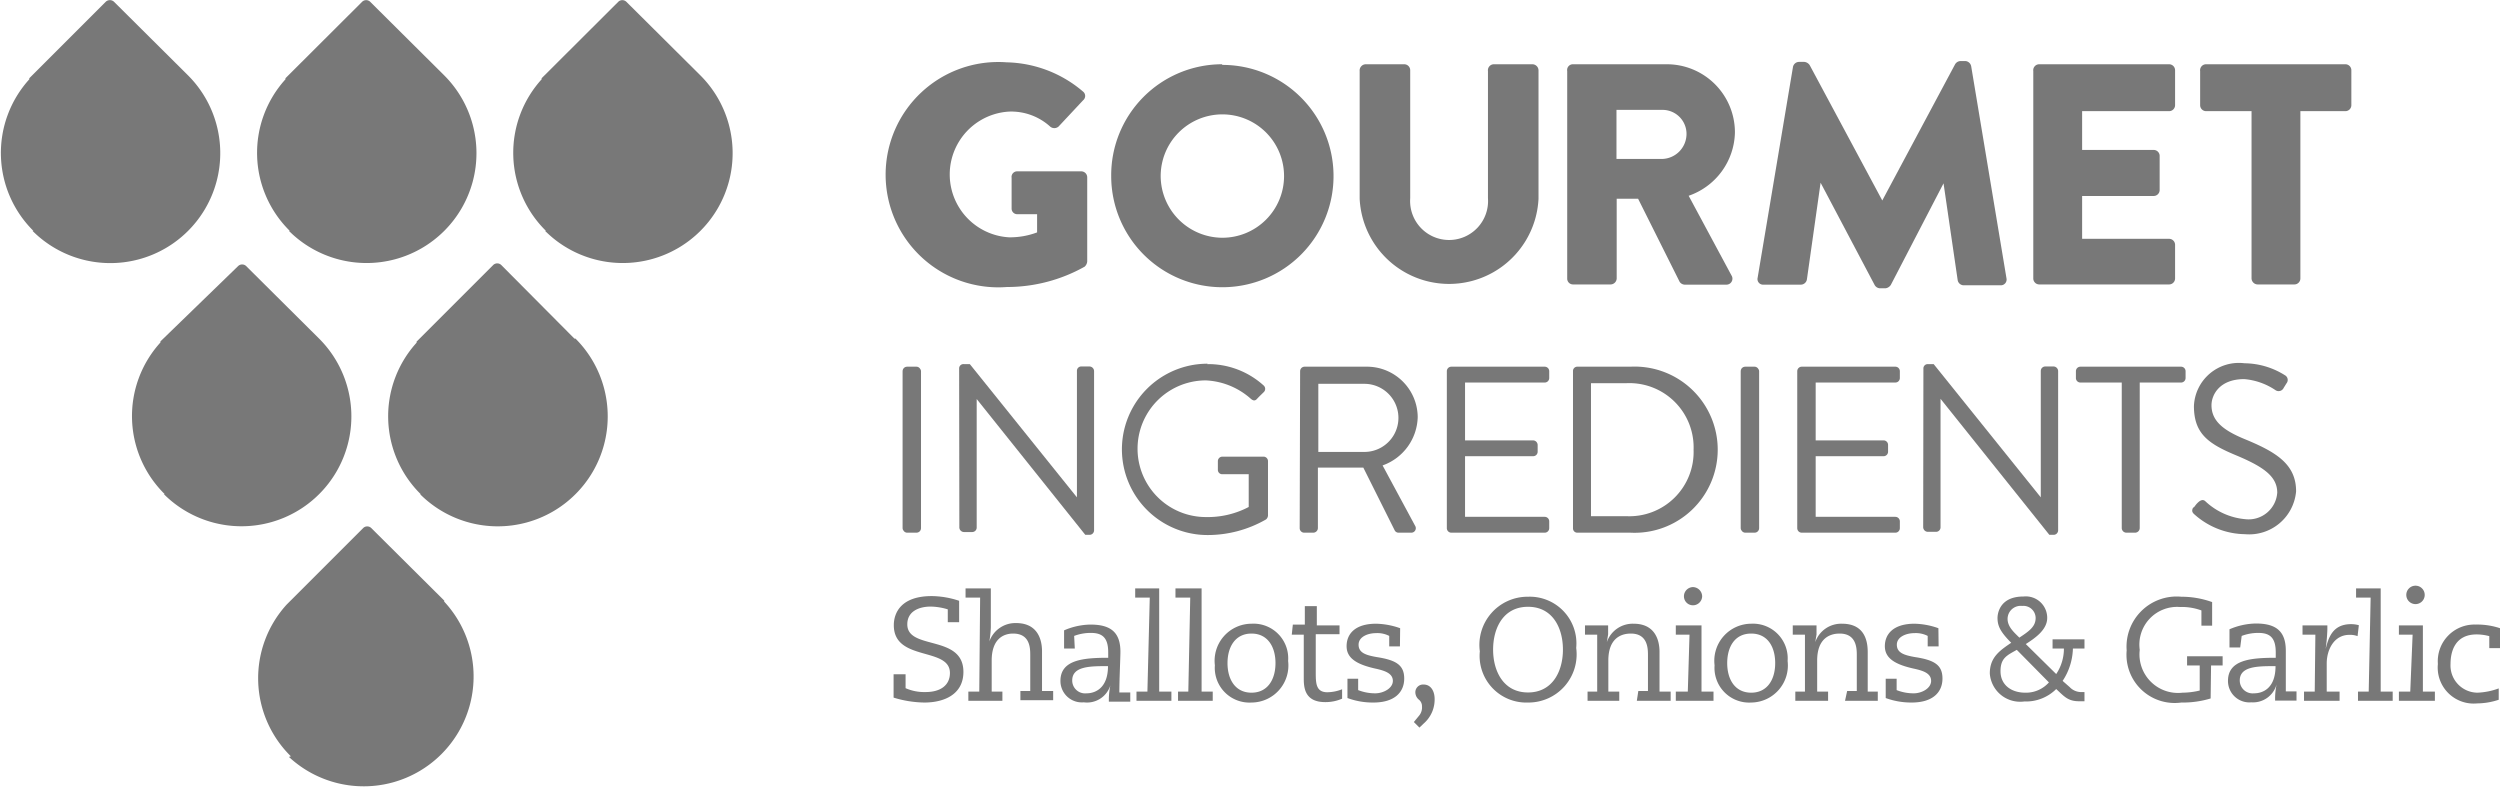 <svg xmlns="http://www.w3.org/2000/svg" xmlns:xlink="http://www.w3.org/1999/xlink" viewBox="0 0 116.72 36.86"><defs><style>.cls-1{fill:none;}.cls-2{clip-path:url(#clip-path);}.cls-3{opacity:0.6;}.cls-4{clip-path:url(#clip-path-3);}.cls-5{fill:#1e1e1e;}.cls-6{clip-path:url(#clip-path-4);}.cls-7{clip-path:url(#clip-path-5);}.cls-8{clip-path:url(#clip-path-6);}.cls-9{clip-path:url(#clip-path-7);}.cls-10{clip-path:url(#clip-path-8);}.cls-11{clip-path:url(#clip-path-9);}.cls-12{clip-path:url(#clip-path-10);}.cls-13{clip-path:url(#clip-path-11);}.cls-14{clip-path:url(#clip-path-12);}.cls-15{clip-path:url(#clip-path-13);}.cls-16{clip-path:url(#clip-path-14);}.cls-17{clip-path:url(#clip-path-15);}.cls-18{clip-path:url(#clip-path-16);}.cls-19{clip-path:url(#clip-path-17);}.cls-20{clip-path:url(#clip-path-18);}.cls-21{clip-path:url(#clip-path-19);}.cls-22{clip-path:url(#clip-path-20);}.cls-23{clip-path:url(#clip-path-21);}.cls-24{clip-path:url(#clip-path-22);}.cls-25{clip-path:url(#clip-path-23);}.cls-26{clip-path:url(#clip-path-24);}.cls-27{clip-path:url(#clip-path-25);}.cls-28{clip-path:url(#clip-path-26);}.cls-29{clip-path:url(#clip-path-27);}</style><clipPath id="clip-path" transform="translate(0 0)"><rect class="cls-1" width="116.72" height="36.86"/></clipPath><clipPath id="clip-path-3" transform="translate(0 0)"><rect class="cls-1" x="33.14" y="10.12" width="18.86" height="15.75"/></clipPath><clipPath id="clip-path-4" transform="translate(0 0)"><rect class="cls-1" x="35.78" y="10.01" width="24.31" height="15.97"/></clipPath><clipPath id="clip-path-5" transform="translate(0 0)"><rect class="cls-1" x="43.36" y="10.01" width="24.82" height="15.97"/></clipPath><clipPath id="clip-path-6" transform="translate(0 0)"><rect class="cls-1" x="51.68" y="10.12" width="23.49" height="15.75"/></clipPath><clipPath id="clip-path-7" transform="translate(0 0)"><rect class="cls-1" x="58.55" y="10.12" width="22.78" height="15.75"/></clipPath><clipPath id="clip-path-8" transform="translate(0 0)"><rect class="cls-1" x="64.44" y="10.12" width="24.57" height="15.75"/></clipPath><clipPath id="clip-path-9" transform="translate(0 0)"><rect class="cls-1" x="72.27" y="10.12" width="18.86" height="15.75"/></clipPath><clipPath id="clip-path-10" transform="translate(0 0)"><rect class="cls-1" x="74.91" y="10.12" width="22.78" height="15.75"/></clipPath><clipPath id="clip-path-11" transform="translate(0 0)"><rect class="cls-1" x="80.8" y="10.01" width="24.31" height="15.97"/></clipPath><clipPath id="clip-path-12" transform="translate(0 0)"><rect class="cls-1" x="87.92" y="10.12" width="23.12" height="15.75"/></clipPath><clipPath id="clip-path-13" transform="translate(0 0)"><rect class="cls-1" x="93.35" y="10.01" width="22.86" height="15.97"/></clipPath><clipPath id="clip-path-14" transform="translate(0 0)"><rect class="cls-1" x="32.72" y="-4.09" width="27" height="18.51"/></clipPath><clipPath id="clip-path-15" transform="translate(0 0)"><rect class="cls-1" x="54.48" y="-3.96" width="26.34" height="18.39"/></clipPath><clipPath id="clip-path-16" transform="translate(0 0)"><rect class="cls-1" x="64.17" y="-3.96" width="25.85" height="18.25"/></clipPath><clipPath id="clip-path-17" transform="translate(0 0)"><rect class="cls-1" x="73.05" y="-4.11" width="29.63" height="18.54"/></clipPath><clipPath id="clip-path-18" transform="translate(0 0)"><rect class="cls-1" x="85.93" y="-3.96" width="24.62" height="18.25"/></clipPath><clipPath id="clip-path-19" transform="translate(0 0)"><rect class="cls-1" x="93.75" y="-3.96" width="25.06" height="18.25"/></clipPath><clipPath id="clip-path-20" transform="translate(0 0)"><rect class="cls-1" x="42.88" y="-3.97" width="28.36" height="18.38"/></clipPath><clipPath id="clip-path-21" transform="translate(0 0)"><rect class="cls-1" x="32.72" y="20.41" width="93" height="14.55"/></clipPath><clipPath id="clip-path-22" transform="translate(0 0)"><rect class="cls-1" x="-9" y="-7" width="28.29" height="20.29"/></clipPath><clipPath id="clip-path-23" transform="translate(0 0)"><rect class="cls-1" x="2.96" y="-7" width="28.29" height="20.29"/></clipPath><clipPath id="clip-path-24" transform="translate(0 0)"><rect class="cls-1" x="14.92" y="-7" width="28.29" height="20.29"/></clipPath><clipPath id="clip-path-25" transform="translate(0 0)"><rect class="cls-1" x="-2.88" y="5.29" width="28.29" height="20.29"/></clipPath><clipPath id="clip-path-26" transform="translate(0 0)"><rect class="cls-1" x="9.09" y="5.29" width="28.29" height="20.29"/></clipPath><clipPath id="clip-path-27" transform="translate(0 0)"><rect class="cls-1" x="2.96" y="17.57" width="28.29" height="20.29"/></clipPath></defs><g id="Laag_2" data-name="Laag 2"><g id="Laag_1-2" data-name="Laag 1"><g class="cls-2"><g class="cls-2"><g class="cls-3"><g class="cls-4"><rect class="cls-5" x="42.14" y="17.12" width="0.86" height="7.75" rx="0.21"/></g></g><g class="cls-3"><g class="cls-6"><path class="cls-5" d="M44.78,17.21A.2.2,0,0,1,45,17h.28l5,6.22h0v-5.9a.2.2,0,0,1,.21-.21h.38a.22.22,0,0,1,.21.21v7.45a.21.21,0,0,1-.21.2h-.2L45.6,18.63h0v6a.21.21,0,0,1-.21.21H45a.22.22,0,0,1-.21-.21Z" transform="translate(0 0)"/></g></g><g class="cls-3"><g class="cls-7"><path class="cls-5" d="M56.36,17A3.85,3.85,0,0,1,59,18a.21.21,0,0,1,0,.31c-.1.1-.22.21-.31.31s-.17.1-.29,0a3.39,3.39,0,0,0-2.1-.86,3.19,3.19,0,0,0,0,6.38,4.1,4.1,0,0,0,2-.47V22.14H57.07a.2.2,0,0,1-.21-.2v-.41a.21.21,0,0,1,.21-.21H59a.21.21,0,0,1,.2.21v2.54a.26.26,0,0,1-.09.18,5.46,5.46,0,0,1-2.73.73,4,4,0,1,1,0-8" transform="translate(0 0)"/></g></g><g class="cls-3"><g class="cls-8"><path class="cls-5" d="M63.7,21.1a1.59,1.59,0,1,0,0-3.18H61.55V21.1Zm-3-3.77a.21.21,0,0,1,.21-.21h2.87a2.37,2.37,0,0,1,2.41,2.35,2.46,2.46,0,0,1-1.64,2.26l1.52,2.82a.21.21,0,0,1-.19.32H65.3a.2.2,0,0,1-.18-.1l-1.47-2.94H61.53v2.83a.22.22,0,0,1-.21.21h-.43a.21.21,0,0,1-.21-.21Z" transform="translate(0 0)"/></g></g><g class="cls-3"><g class="cls-9"><path class="cls-5" d="M67.55,17.33a.21.21,0,0,1,.21-.21h4.36a.21.21,0,0,1,.21.21v.32a.21.21,0,0,1-.21.21H68.4v2.7h3.18a.22.22,0,0,1,.21.21v.32a.21.21,0,0,1-.21.21H68.4v2.83h3.72a.21.21,0,0,1,.21.21v.32a.21.21,0,0,1-.21.21H67.76a.21.21,0,0,1-.21-.21Z" transform="translate(0 0)"/></g></g><g class="cls-3"><g class="cls-10"><path class="cls-5" d="M75.94,24.1A3,3,0,0,0,79.07,21a3,3,0,0,0-3.13-3.11H74.28V24.1Zm-2.5-6.77a.2.2,0,0,1,.19-.21h2.49a3.88,3.88,0,1,1,0,7.75H73.63a.2.2,0,0,1-.19-.21Z" transform="translate(0 0)"/></g></g><g class="cls-3"><g class="cls-11"><rect class="cls-5" x="81.27" y="17.12" width="0.86" height="7.75" rx="0.21"/></g></g><g class="cls-3"><g class="cls-12"><path class="cls-5" d="M83.91,17.33a.21.21,0,0,1,.21-.21h4.37a.21.21,0,0,1,.21.21v.32a.21.21,0,0,1-.21.21H84.77v2.7h3.17a.21.21,0,0,1,.21.21v.32a.21.21,0,0,1-.21.21H84.77v2.83h3.72a.21.21,0,0,1,.21.21v.32a.21.21,0,0,1-.21.21H84.12a.21.21,0,0,1-.21-.21Z" transform="translate(0 0)"/></g></g><g class="cls-3"><g class="cls-13"><path class="cls-5" d="M89.8,17.21A.2.2,0,0,1,90,17h.28l5,6.22h0v-5.9a.21.21,0,0,1,.21-.21h.39a.22.22,0,0,1,.21.21v7.45a.21.21,0,0,1-.21.2h-.2l-5.08-6.35h0v6a.21.21,0,0,1-.21.21H90a.22.22,0,0,1-.21-.21Z" transform="translate(0 0)"/></g></g><g class="cls-3"><g class="cls-14"><path class="cls-5" d="M99.06,17.86H97.13a.21.21,0,0,1-.21-.21v-.32a.21.21,0,0,1,.21-.21h4.7a.21.21,0,0,1,.21.21v.32a.21.21,0,0,1-.21.21H99.9v6.8a.22.22,0,0,1-.21.21h-.42a.22.22,0,0,1-.21-.21Z" transform="translate(0 0)"/></g></g><g class="cls-3"><g class="cls-15"><path class="cls-5" d="M102.41,23.71c.06-.07.11-.15.17-.21s.23-.24.38-.1a3.12,3.12,0,0,0,1.87.84A1.34,1.34,0,0,0,106.32,23c0-.77-.67-1.22-1.94-1.75s-1.95-1-1.95-2.29a2.1,2.1,0,0,1,2.36-2,3.6,3.6,0,0,1,1.89.56.25.25,0,0,1,.07.38l-.13.21a.26.26,0,0,1-.39.1,3.07,3.07,0,0,0-1.45-.51c-1.17,0-1.53.75-1.53,1.22,0,.74.57,1.17,1.5,1.56,1.49.61,2.45,1.17,2.45,2.46a2.2,2.2,0,0,1-2.39,2,3.61,3.61,0,0,1-2.33-.9c-.09-.08-.2-.16-.07-.37" transform="translate(0 0)"/></g></g><g class="cls-3"><g class="cls-16"><path class="cls-5" d="M47,2.91a5.67,5.67,0,0,1,3.57,1.37.26.26,0,0,1,0,.4L49.42,5.91a.3.3,0,0,1-.39,0,2.71,2.71,0,0,0-1.92-.7,2.94,2.94,0,0,0,0,5.87,3.59,3.59,0,0,0,1.31-.23V10H47.5a.26.26,0,0,1-.27-.27V8.3A.26.26,0,0,1,47.5,8h3a.28.28,0,0,1,.26.28l0,3.93a.37.37,0,0,1-.12.24,7.41,7.41,0,0,1-3.63.95A5.26,5.26,0,1,1,47,2.91" transform="translate(0 0)"/></g></g><g class="cls-3"><g class="cls-17"><path class="cls-5" d="M63.48,3.32A.29.29,0,0,1,63.76,3h1.8a.28.28,0,0,1,.28.28V9.25a1.82,1.82,0,1,0,3.63,0V3.32A.28.28,0,0,1,69.75,3h1.8a.29.29,0,0,1,.28.28v6a4.18,4.18,0,0,1-8.35,0Z" transform="translate(0 0)"/></g></g><g class="cls-3"><g class="cls-18"><path class="cls-5" d="M77.63,7.42a1.17,1.17,0,0,0,1.11-1.17,1.12,1.12,0,0,0-1.11-1.12H75.47V7.42Zm-4.46-4.1A.27.27,0,0,1,73.44,3h4.38A3.18,3.18,0,0,1,81,6.2a3.2,3.2,0,0,1-2.16,2.94l2,3.72a.28.28,0,0,1-.25.43H78.66a.3.3,0,0,1-.24-.13L76.48,9.28h-1V13a.29.29,0,0,1-.28.28H73.44a.27.27,0,0,1-.27-.28Z" transform="translate(0 0)"/></g></g><g class="cls-3"><g class="cls-19"><path class="cls-5" d="M83.71,3.13A.29.29,0,0,1,84,2.89h.24a.34.34,0,0,1,.25.15l3.39,6.32h0L91.28,3a.31.31,0,0,1,.25-.15h.23a.3.3,0,0,1,.27.24L93.68,13a.27.27,0,0,1-.28.32H91.67a.29.29,0,0,1-.27-.24l-.66-4.52h0l-2.46,4.74a.35.35,0,0,1-.25.16h-.26a.3.3,0,0,1-.25-.16L85,8.53h0l-.64,4.52a.29.29,0,0,1-.28.24H82.33a.26.26,0,0,1-.27-.32Z" transform="translate(0 0)"/></g></g><g class="cls-3"><g class="cls-20"><path class="cls-5" d="M94.93,3.32A.28.28,0,0,1,95.21,3h6.06a.28.28,0,0,1,.28.28V4.91a.28.28,0,0,1-.28.28H97.21V7h3.34a.28.28,0,0,1,.28.27v1.6a.28.28,0,0,1-.28.28H97.21v2h4.06a.28.28,0,0,1,.28.27V13a.28.28,0,0,1-.28.28H95.21a.28.28,0,0,1-.28-.28Z" transform="translate(0 0)"/></g></g><g class="cls-3"><g class="cls-21"><path class="cls-5" d="M105.12,5.19H103a.28.28,0,0,1-.28-.28V3.32A.28.28,0,0,1,103,3h6.5a.28.28,0,0,1,.28.28V4.91a.28.28,0,0,1-.28.28h-2.1V13a.28.28,0,0,1-.27.28H105.4a.29.29,0,0,1-.28-.28Z" transform="translate(0 0)"/></g></g><g class="cls-3"><g class="cls-22"><path class="cls-5" d="M57.06,11.1a2.88,2.88,0,1,0-2.87-2.87,2.89,2.89,0,0,0,2.87,2.87m0-8.07a5.19,5.19,0,1,1-5.18,5.2A5.18,5.18,0,0,1,57.06,3" transform="translate(0 0)"/></g></g><g class="cls-3"><g class="cls-23"><path class="cls-5" d="M41.72,32.57a5.06,5.06,0,0,0,1.44.23c.92,0,1.82-.38,1.82-1.43,0-1.76-2.62-1-2.62-2.22,0-.63.58-.83,1.09-.83a2.85,2.85,0,0,1,.8.13v.6h.53v-1a4.14,4.14,0,0,0-1.28-.22c-1.43,0-1.77.78-1.77,1.36,0,1.71,2.62,1,2.62,2.23,0,.58-.45.89-1.13.89a2.16,2.16,0,0,1-.94-.18v-.65h-.56Zm4-.28h-.51v.43h1.59v-.43H46.3l0-1.45c0-1,.54-1.26,1-1.26.79,0,.8.68.8,1,0,.56,0,1.14,0,1.68h-.46v.43h1.53v-.43h-.52c0-.54,0-1.25,0-1.85s-.24-1.32-1.21-1.32a1.29,1.29,0,0,0-1.25.86h0a4.76,4.76,0,0,0,.07-.66V27.47H45.08v.43h.68Zm5,.08a.6.6,0,0,1-.66-.6c0-.67.84-.67,1.67-.67,0,1.06-.63,1.27-1,1.27m-.58-2.68a2.16,2.16,0,0,1,.79-.14c.55,0,.8.25.8.91v.25c-1.18,0-2.23.1-2.23,1.08a1,1,0,0,0,1.09,1A1.14,1.14,0,0,0,51.84,32h0a3.33,3.33,0,0,0-.07.62v.14h1v-.43h-.51c0-.63.05-1.6.05-1.9,0-.94-.49-1.27-1.4-1.27a3.2,3.2,0,0,0-1.23.27v.85h.5Zm3.42,2.6h-.51v.43h1.63v-.43h-.57l0-4.82H53v.43h.68Zm1.91,0H55v.43h1.62v-.43H56.1l0-4.82H54.88v.43h.69Zm1.24-1.23a1.62,1.62,0,0,0,1.71,1.74,1.73,1.73,0,0,0,1.71-1.94,1.62,1.62,0,0,0-1.71-1.74,1.73,1.73,0,0,0-1.71,1.94m.59-.1c0-.77.37-1.38,1.12-1.38s1.12.61,1.12,1.38-.37,1.38-1.12,1.38-1.12-.61-1.12-1.38m3-1.33h.56c0,.51,0,1.59,0,2s0,1.15,1,1.15a1.94,1.94,0,0,0,.79-.16l0-.44a1.94,1.94,0,0,1-.69.14c-.54,0-.54-.44-.54-.94s0-1.18,0-1.77h1.11V29.2H61.48l0-.9-.56,0,0,.86h-.56Zm5.06-.3a3.58,3.58,0,0,0-1.12-.21c-1,0-1.38.49-1.38,1.05s.47.86,1.41,1.06c.38.09.75.21.75.56s-.45.58-.82.58a2.18,2.18,0,0,1-.8-.15l0-.53h-.5l0,.9a3.41,3.41,0,0,0,1.21.21c1,0,1.44-.49,1.44-1.12s-.38-.86-1.27-1c-.52-.09-.86-.2-.86-.58s.45-.54.81-.54a1.2,1.2,0,0,1,.62.13l0,.49h.5Zm.9,4.64.21-.2a1.48,1.48,0,0,0,.5-1.14c0-.35-.17-.67-.51-.67a.36.36,0,0,0-.39.37.45.45,0,0,0,.17.34.39.39,0,0,1,.14.31.6.6,0,0,1-.15.45l-.23.28Zm2.82-3.56a2.18,2.18,0,0,0,2.25,2.39,2.25,2.25,0,0,0,2.25-2.55,2.18,2.18,0,0,0-2.25-2.39,2.25,2.25,0,0,0-2.25,2.55m.62-.08c0-1,.47-2,1.63-2s1.63,1,1.63,2-.48,2-1.63,2-1.63-1-1.63-2m6.71,2.39H78v-.43h-.52c0-.54,0-1.25,0-1.85s-.24-1.32-1.21-1.32a1.28,1.28,0,0,0-1.25.86h0l.06-.36c0-.09,0-.29,0-.42H74v.43h.57l0,2.66h-.45v.43H75.6v-.43h-.51V30.84c0-1,.55-1.26,1.05-1.26.78,0,.8.68.8,1,0,.56,0,1.14,0,1.68h-.45Zm2.38-.43h-.56v.43H80v-.43h-.56l0-3.09h-1.2v.43h.64Zm-.18-4.45a.42.42,0,0,0,.42.42.43.43,0,0,0,.43-.42.44.44,0,0,0-.43-.43.43.43,0,0,0-.42.43m1.43,3.22a1.62,1.62,0,0,0,1.71,1.74,1.73,1.73,0,0,0,1.7-1.94,1.62,1.62,0,0,0-1.7-1.74,1.73,1.73,0,0,0-1.71,1.94m.59-.1c0-.77.36-1.38,1.12-1.38s1.12.61,1.12,1.38-.37,1.38-1.12,1.38-1.12-.61-1.12-1.38m5.5,1.76h1.53v-.43H87.2c0-.54,0-1.25,0-1.85S87,29.12,86,29.12a1.28,1.28,0,0,0-1.25.86h0l.06-.36c0-.09,0-.29,0-.42H83.7v.43h.57l0,2.66h-.45v.43h1.53v-.43h-.51V30.84c0-1,.55-1.26,1.05-1.26.78,0,.8.68.8,1,0,.56,0,1.14,0,1.68h-.45Zm4.36-3.39a3.52,3.52,0,0,0-1.11-.21c-1,0-1.39.49-1.39,1.05s.47.86,1.41,1.06c.39.09.75.21.75.56s-.44.58-.81.58a2.15,2.15,0,0,1-.8-.15l0-.53h-.51l0,.9a3.46,3.46,0,0,0,1.21.21c1,0,1.44-.49,1.44-1.12s-.37-.86-1.27-1c-.52-.09-.86-.2-.86-.58s.46-.54.81-.54a1.21,1.21,0,0,1,.63.13l0,.49h.51Zm3.78.44c-.23-.23-.55-.5-.55-.87a.61.61,0,0,1,.68-.61.57.57,0,0,1,.63.56c0,.41-.31.62-.76.92m1.38,2.09a1.43,1.43,0,0,1-1.1.48c-.68,0-1.16-.38-1.16-1s.3-.74.76-1Zm-1.08-1.79c.42-.27,1-.66,1-1.22a1,1,0,0,0-1.11-1c-1.18,0-1.21.9-1.21,1,0,.37.13.65.64,1.16-.55.37-1,.69-1,1.43a1.42,1.42,0,0,0,1.61,1.31A2,2,0,0,0,96,32.17c.36.33.54.57,1.06.57l.26,0v-.43l-.2,0a.74.74,0,0,1-.49-.23l-.33-.29a2.87,2.87,0,0,0,.48-1.51h.54v-.43H95.83v.43h.53A2.13,2.13,0,0,1,96,31.47Zm8.65,1h.54v-.43h-1.66v.43h.59v1.17a3.56,3.56,0,0,1-.8.1,1.8,1.8,0,0,1-2-2,1.76,1.76,0,0,1,1.88-2,2.63,2.63,0,0,1,1,.16v.71h.5V28.11a4.23,4.23,0,0,0-1.44-.25,2.34,2.34,0,0,0-2.55,2.51,2.25,2.25,0,0,0,2.55,2.43,4.48,4.48,0,0,0,1.37-.19Zm2,1.3a.6.6,0,0,1-.66-.6c0-.67.84-.67,1.67-.67,0,1.06-.62,1.27-1,1.27m-.58-2.68a2.16,2.16,0,0,1,.79-.14c.55,0,.8.25.8.91v.25c-1.18,0-2.23.1-2.23,1.08a1,1,0,0,0,1.09,1,1.14,1.14,0,0,0,1.18-.84h0a3.33,3.33,0,0,0-.07.62v.14h1v-.43h-.5c0-.63,0-1.6,0-1.9,0-.94-.49-1.27-1.4-1.27a3.24,3.24,0,0,0-1.23.27v.85h.5Zm3.41,2.6h-.5v.43h1.66v-.43h-.6l0-1.32c0-.62.33-1.33,1.06-1.33a1,1,0,0,1,.38.06l.06-.51a1.36,1.36,0,0,0-.36-.05c-.87,0-1.06.64-1.19,1.16h0a8.66,8.66,0,0,0,.08-.91V29.2h-1.16v.43h.6Zm2.52,0h-.5v.43h1.62v-.43h-.56l0-4.82H110v.43h.68Zm1.94,0H112v.43h1.68v-.43h-.56l0-3.09H112v.43h.64Zm-.18-4.45a.43.43,0,0,0,.85,0,.43.43,0,1,0-.85,0m4.31,4.3a3.16,3.16,0,0,1-1,.2A1.27,1.27,0,0,1,114.41,31c0-.57.2-1.38,1.22-1.38a2.33,2.33,0,0,1,.59.08v.56h.5v-.93a3.35,3.35,0,0,0-1.14-.17A1.71,1.71,0,0,0,113.82,31a1.68,1.68,0,0,0,1.84,1.84,3.22,3.22,0,0,0,1-.17Z" transform="translate(0 0)"/></g></g><g class="cls-3"><g class="cls-24"><path class="cls-5" d="M1.52,10.78A5.13,5.13,0,0,0,8.78,3.52l0,0h0L5.32.08a.28.28,0,0,0-.38,0L1.37,3.65a.1.1,0,0,0,0,.05,5.12,5.12,0,0,0,.19,7.08" transform="translate(0 0)"/></g></g><g class="cls-3"><g class="cls-25"><path class="cls-5" d="M13.49,10.78a5.13,5.13,0,0,0,7.25-7.26l0,0h0L17.28.08a.27.27,0,0,0-.37,0L13.33,3.65a.1.1,0,0,0,0,.05,5.11,5.11,0,0,0,.2,7.08" transform="translate(0 0)"/></g></g><g class="cls-3"><g class="cls-26"><path class="cls-5" d="M25.45,10.78A5.13,5.13,0,0,0,32.7,3.52l0,0h0L29.24.08a.27.27,0,0,0-.37,0L25.29,3.65a.1.1,0,0,0,0,.05,5.11,5.11,0,0,0,.2,7.08" transform="translate(0 0)"/></g></g><g class="cls-3"><g class="cls-27"><path class="cls-5" d="M7.65,23.07a5.13,5.13,0,0,0,7.25-7.26l0,0h0l-3.41-3.39a.27.27,0,0,0-.37,0L7.49,15.94l0,.05a5.11,5.11,0,0,0,.2,7.08" transform="translate(0 0)"/></g></g><g class="cls-3"><g class="cls-28"><path class="cls-5" d="M19.61,23.07a5.13,5.13,0,0,0,7.26-7.26l-.05,0h0L23.4,12.37a.27.27,0,0,0-.37,0l-3.58,3.58,0,.05a5.11,5.11,0,0,0,.2,7.08" transform="translate(0 0)"/></g></g><g class="cls-3"><g class="cls-29"><path class="cls-5" d="M13.49,35.34a5.13,5.13,0,0,0,7.25-7.25l0-.05h0l-3.41-3.39a.27.27,0,0,0-.37,0l-3.58,3.58,0,0a5.11,5.11,0,0,0,.2,7.08" transform="translate(0 0)"/></g></g></g></g></g></g></svg>